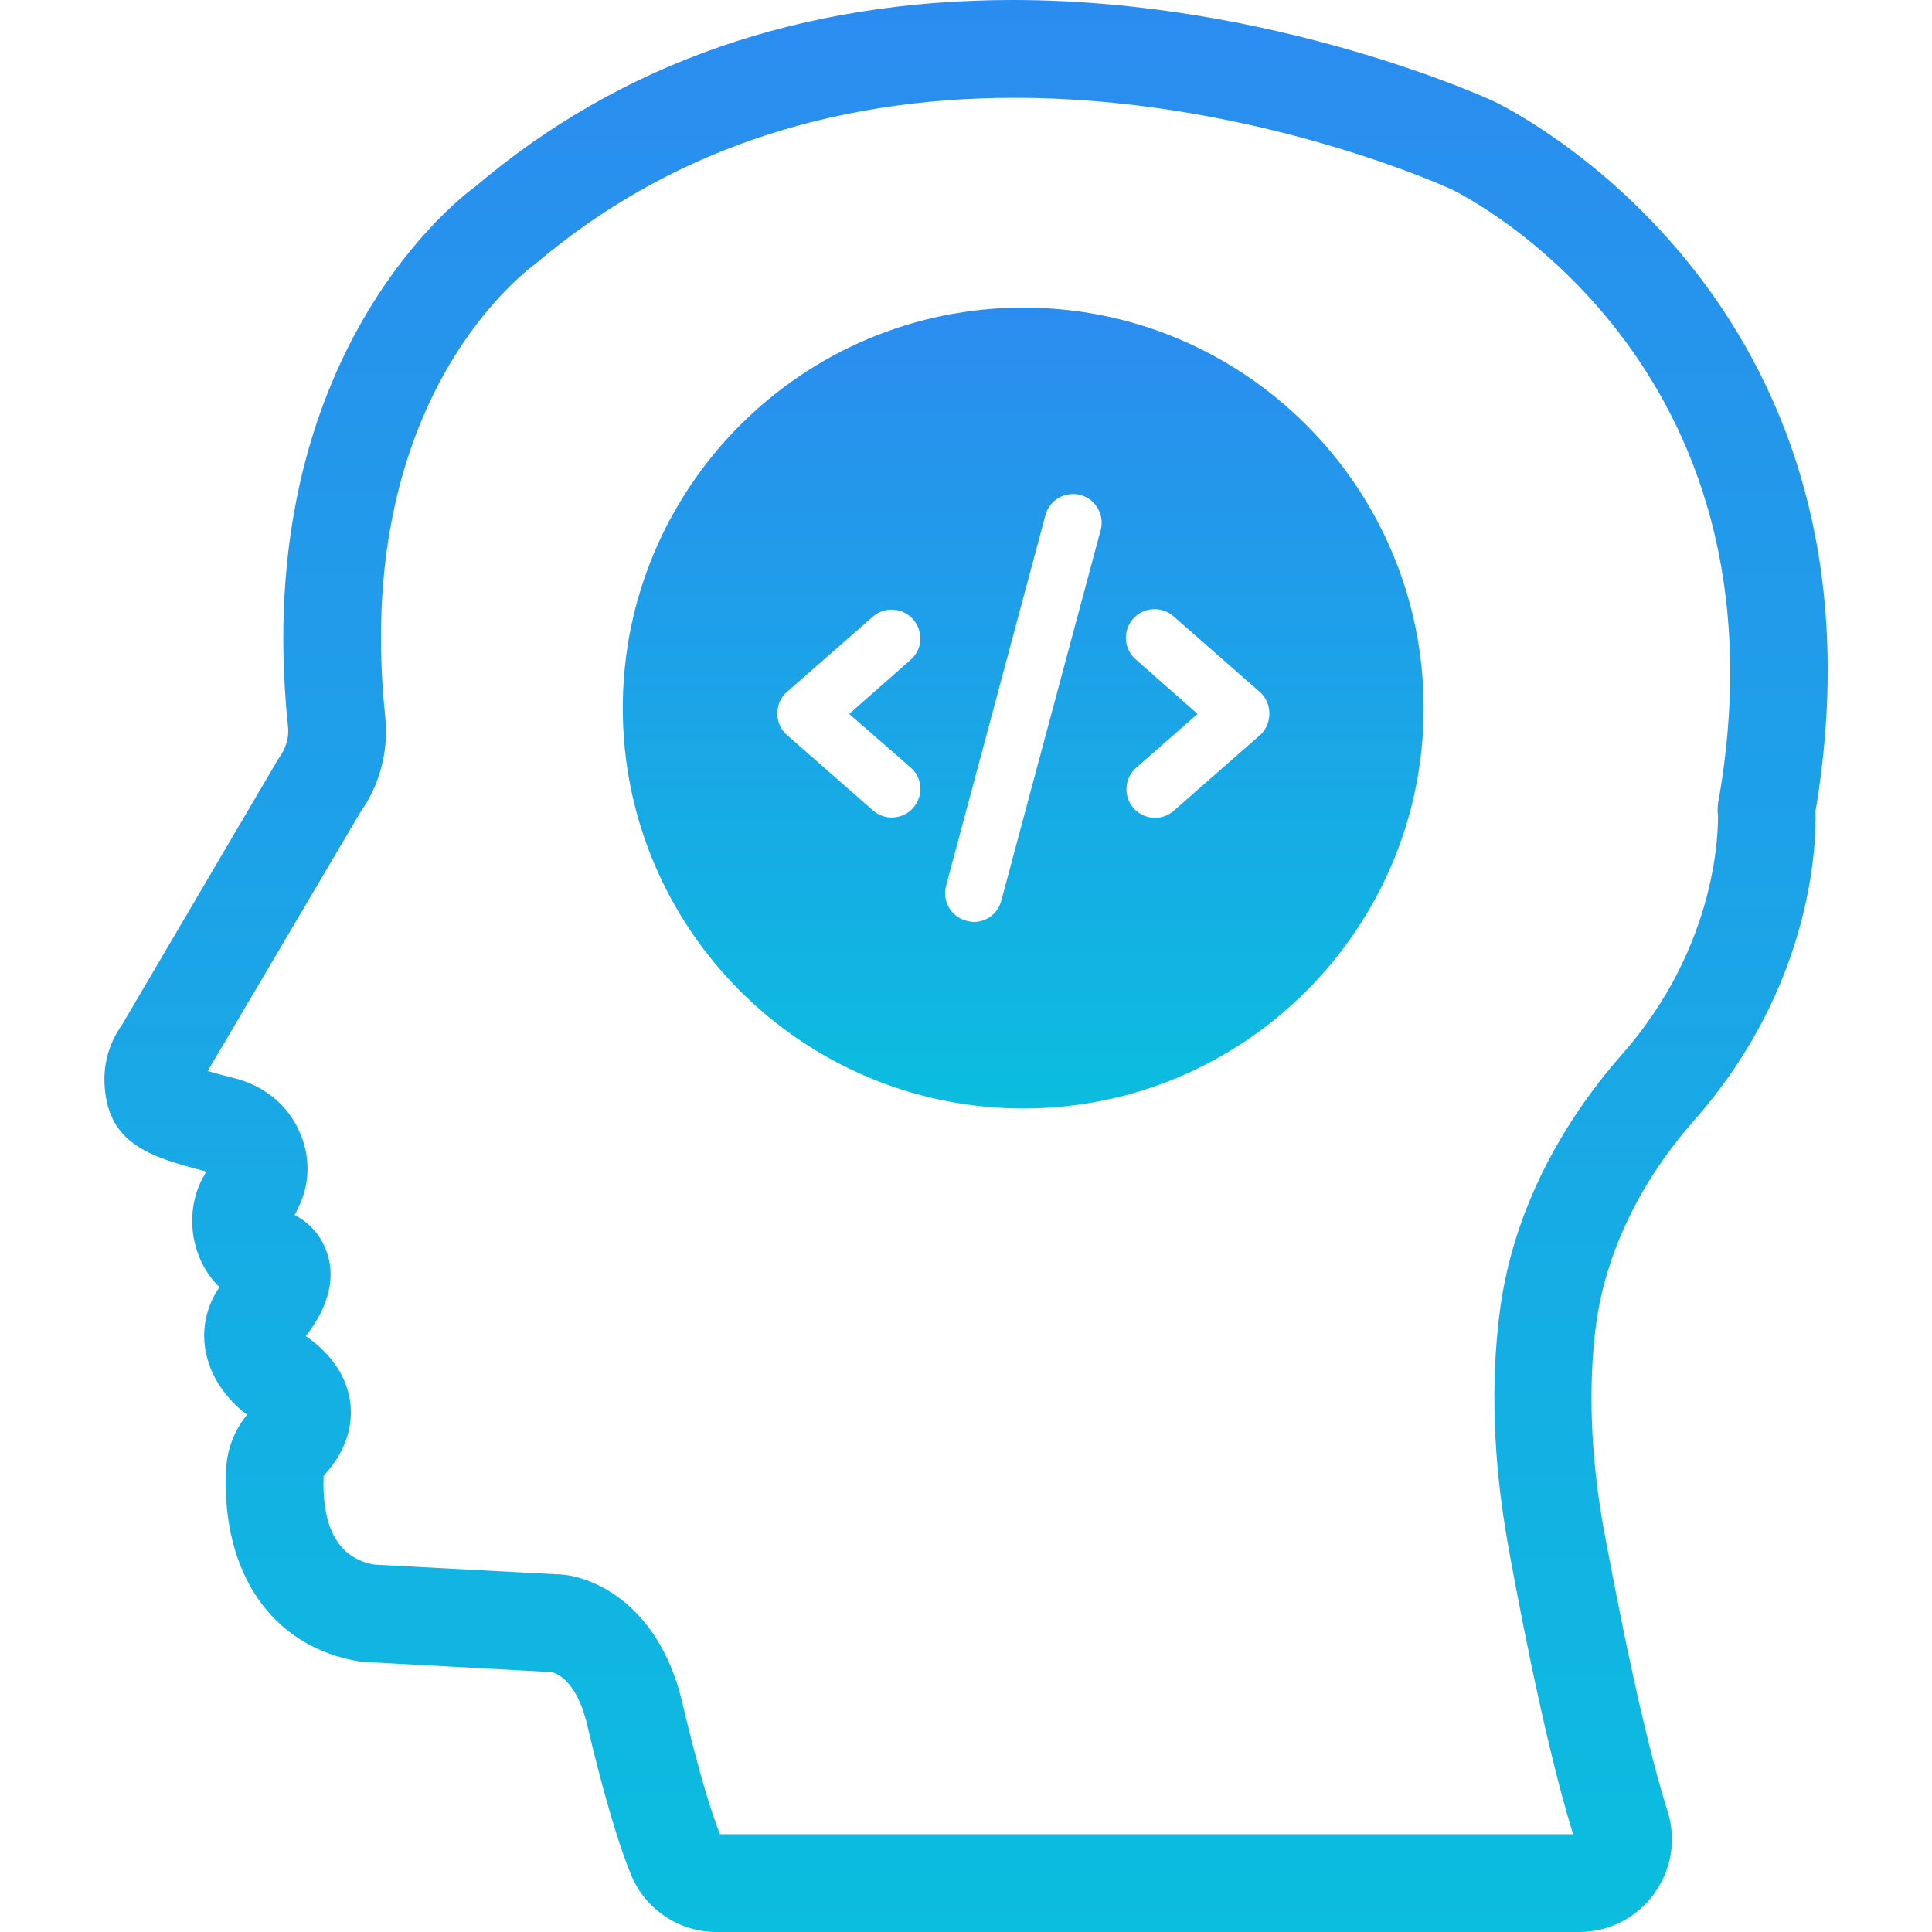 <svg width="92" height="92" viewBox="0 0 92 92" fill="none" xmlns="http://www.w3.org/2000/svg">
<g clip-path="url(#clip0_3274_758)">
<path d="M71.084 4.801C70.998 4.758 60.691 0 48.227 0C38.179 0 29.554 3.004 22.654 8.869C22.209 9.186 11.859 16.747 13.713 34.586C13.771 35.118 13.641 35.607 13.253 36.139L5.807 48.803C5.246 49.594 4.959 50.514 4.973 51.448C5.031 54.453 7.101 55.085 9.832 55.789C8.725 57.5 8.998 59.872 10.45 61.295C9.933 62.042 9.674 62.934 9.731 63.854C9.789 64.716 10.134 65.981 11.528 67.189C11.6 67.246 11.672 67.304 11.773 67.361C11.169 68.08 10.824 68.986 10.766 69.934C10.522 74.922 12.966 78.444 17.134 79.12L17.249 79.134L26.248 79.623C26.291 79.623 27.384 79.796 27.944 82.067C27.959 82.11 29.008 86.767 30.058 89.297C30.393 90.102 30.961 90.788 31.688 91.269C32.415 91.751 33.268 92.005 34.14 92H75.195C76.618 92 77.912 91.339 78.76 90.189C79.594 89.039 79.838 87.601 79.407 86.25C77.912 81.521 76.359 72.694 76.331 72.608C75.741 69.201 75.626 65.996 76 63.092C76.46 59.671 78.084 56.278 80.715 53.303C86.307 46.934 86.494 40.193 86.451 38.64C90.605 13.929 71.199 4.844 71.084 4.801ZM81.851 38.036C81.793 38.266 81.793 38.453 81.793 38.611V38.726L81.808 38.755C81.822 39.359 81.865 44.965 77.222 50.226C73.973 53.935 71.961 58.176 71.414 62.488C70.983 65.838 71.098 69.503 71.788 73.442C72.061 74.966 73.456 82.656 74.907 87.343H34.284C33.436 85.215 32.487 81.061 32.472 80.989C31.308 76.231 28.016 74.966 26.492 74.966L17.839 74.506C16.142 74.218 15.323 72.809 15.409 70.279C16.689 68.899 16.804 67.548 16.66 66.657C16.401 65.076 15.237 64.084 14.561 63.624C15.697 62.186 16.027 60.706 15.496 59.455C15.208 58.751 14.705 58.204 14.029 57.859C14.188 57.557 14.331 57.27 14.432 56.954C14.806 55.833 14.676 54.639 14.101 53.561C13.512 52.483 12.477 51.678 11.183 51.347C10.881 51.276 10.349 51.132 9.889 51.002L17.149 38.697C18.083 37.389 18.514 35.765 18.342 34.112C16.804 19.406 24.581 13.239 25.515 12.549C31.682 7.317 39.358 4.657 48.314 4.657C59.081 4.657 68.108 8.553 69.114 9.013C69.776 9.329 85.459 17.207 81.851 38.036Z" fill="url(#paint0_linear_3274_758)"/>
<path d="M48.732 14.648C38.209 14.648 29.656 23.202 29.656 33.724C29.656 44.232 38.209 52.785 48.732 52.785C59.24 52.785 67.793 44.232 67.793 33.724C67.793 23.187 59.24 14.648 48.732 14.648ZM43.356 36.542C43.931 37.03 43.988 37.893 43.485 38.468C43.367 38.603 43.223 38.713 43.062 38.792C42.9 38.871 42.725 38.917 42.546 38.928C42.367 38.939 42.187 38.914 42.018 38.854C41.848 38.795 41.692 38.703 41.559 38.583L37.476 35.003C37.331 34.876 37.215 34.719 37.136 34.543C37.057 34.367 37.016 34.176 37.016 33.983C37.016 33.58 37.174 33.207 37.476 32.948L41.559 29.368C42.134 28.865 42.996 28.937 43.485 29.498C43.988 30.073 43.931 30.935 43.356 31.424L40.438 33.997L43.356 36.542ZM52.412 25.243L47.682 42.881C47.524 43.499 46.978 43.902 46.374 43.902C46.245 43.902 46.13 43.873 46.015 43.844C45.842 43.799 45.679 43.72 45.536 43.611C45.394 43.503 45.274 43.367 45.184 43.212C45.095 43.057 45.037 42.885 45.014 42.708C44.991 42.53 45.004 42.349 45.052 42.177L49.781 24.538C49.968 23.805 50.73 23.374 51.463 23.575C52.167 23.762 52.613 24.524 52.412 25.243ZM59.987 35.018L55.905 38.597C55.772 38.717 55.615 38.809 55.446 38.869C55.277 38.928 55.097 38.953 54.918 38.942C54.739 38.932 54.563 38.886 54.402 38.806C54.241 38.727 54.097 38.617 53.979 38.482C53.476 37.907 53.547 37.045 54.108 36.556L57.026 33.997L54.108 31.424C53.968 31.308 53.852 31.164 53.768 31.003C53.683 30.841 53.632 30.664 53.618 30.482C53.603 30.3 53.625 30.117 53.682 29.944C53.739 29.771 53.831 29.611 53.951 29.473C54.071 29.336 54.217 29.224 54.381 29.144C54.545 29.064 54.724 29.018 54.906 29.009C55.088 28.999 55.27 29.026 55.442 29.087C55.613 29.149 55.771 29.245 55.905 29.368L59.987 32.948C60.289 33.207 60.447 33.595 60.447 33.983C60.447 34.371 60.289 34.759 59.987 35.018Z" fill="url(#paint1_linear_3274_758)"/>
</g>
<defs>
<linearGradient id="paint0_linear_3274_758" x1="46.003" y1="0" x2="46.003" y2="92" gradientUnits="userSpaceOnUse">
<stop stop-color="#2B8CEF"/>
<stop offset="1" stop-color="#0BBDDF"/>
</linearGradient>
<linearGradient id="paint1_linear_3274_758" x1="48.725" y1="14.648" x2="48.725" y2="52.785" gradientUnits="userSpaceOnUse">
<stop stop-color="#2B8CEF"/>
<stop offset="1" stop-color="#0BBDDF"/>
</linearGradient>
<clipPath id="clip0_3274_758">
<rect width="92" height="92" fill="white"/>
</clipPath>
</defs>
</svg>
